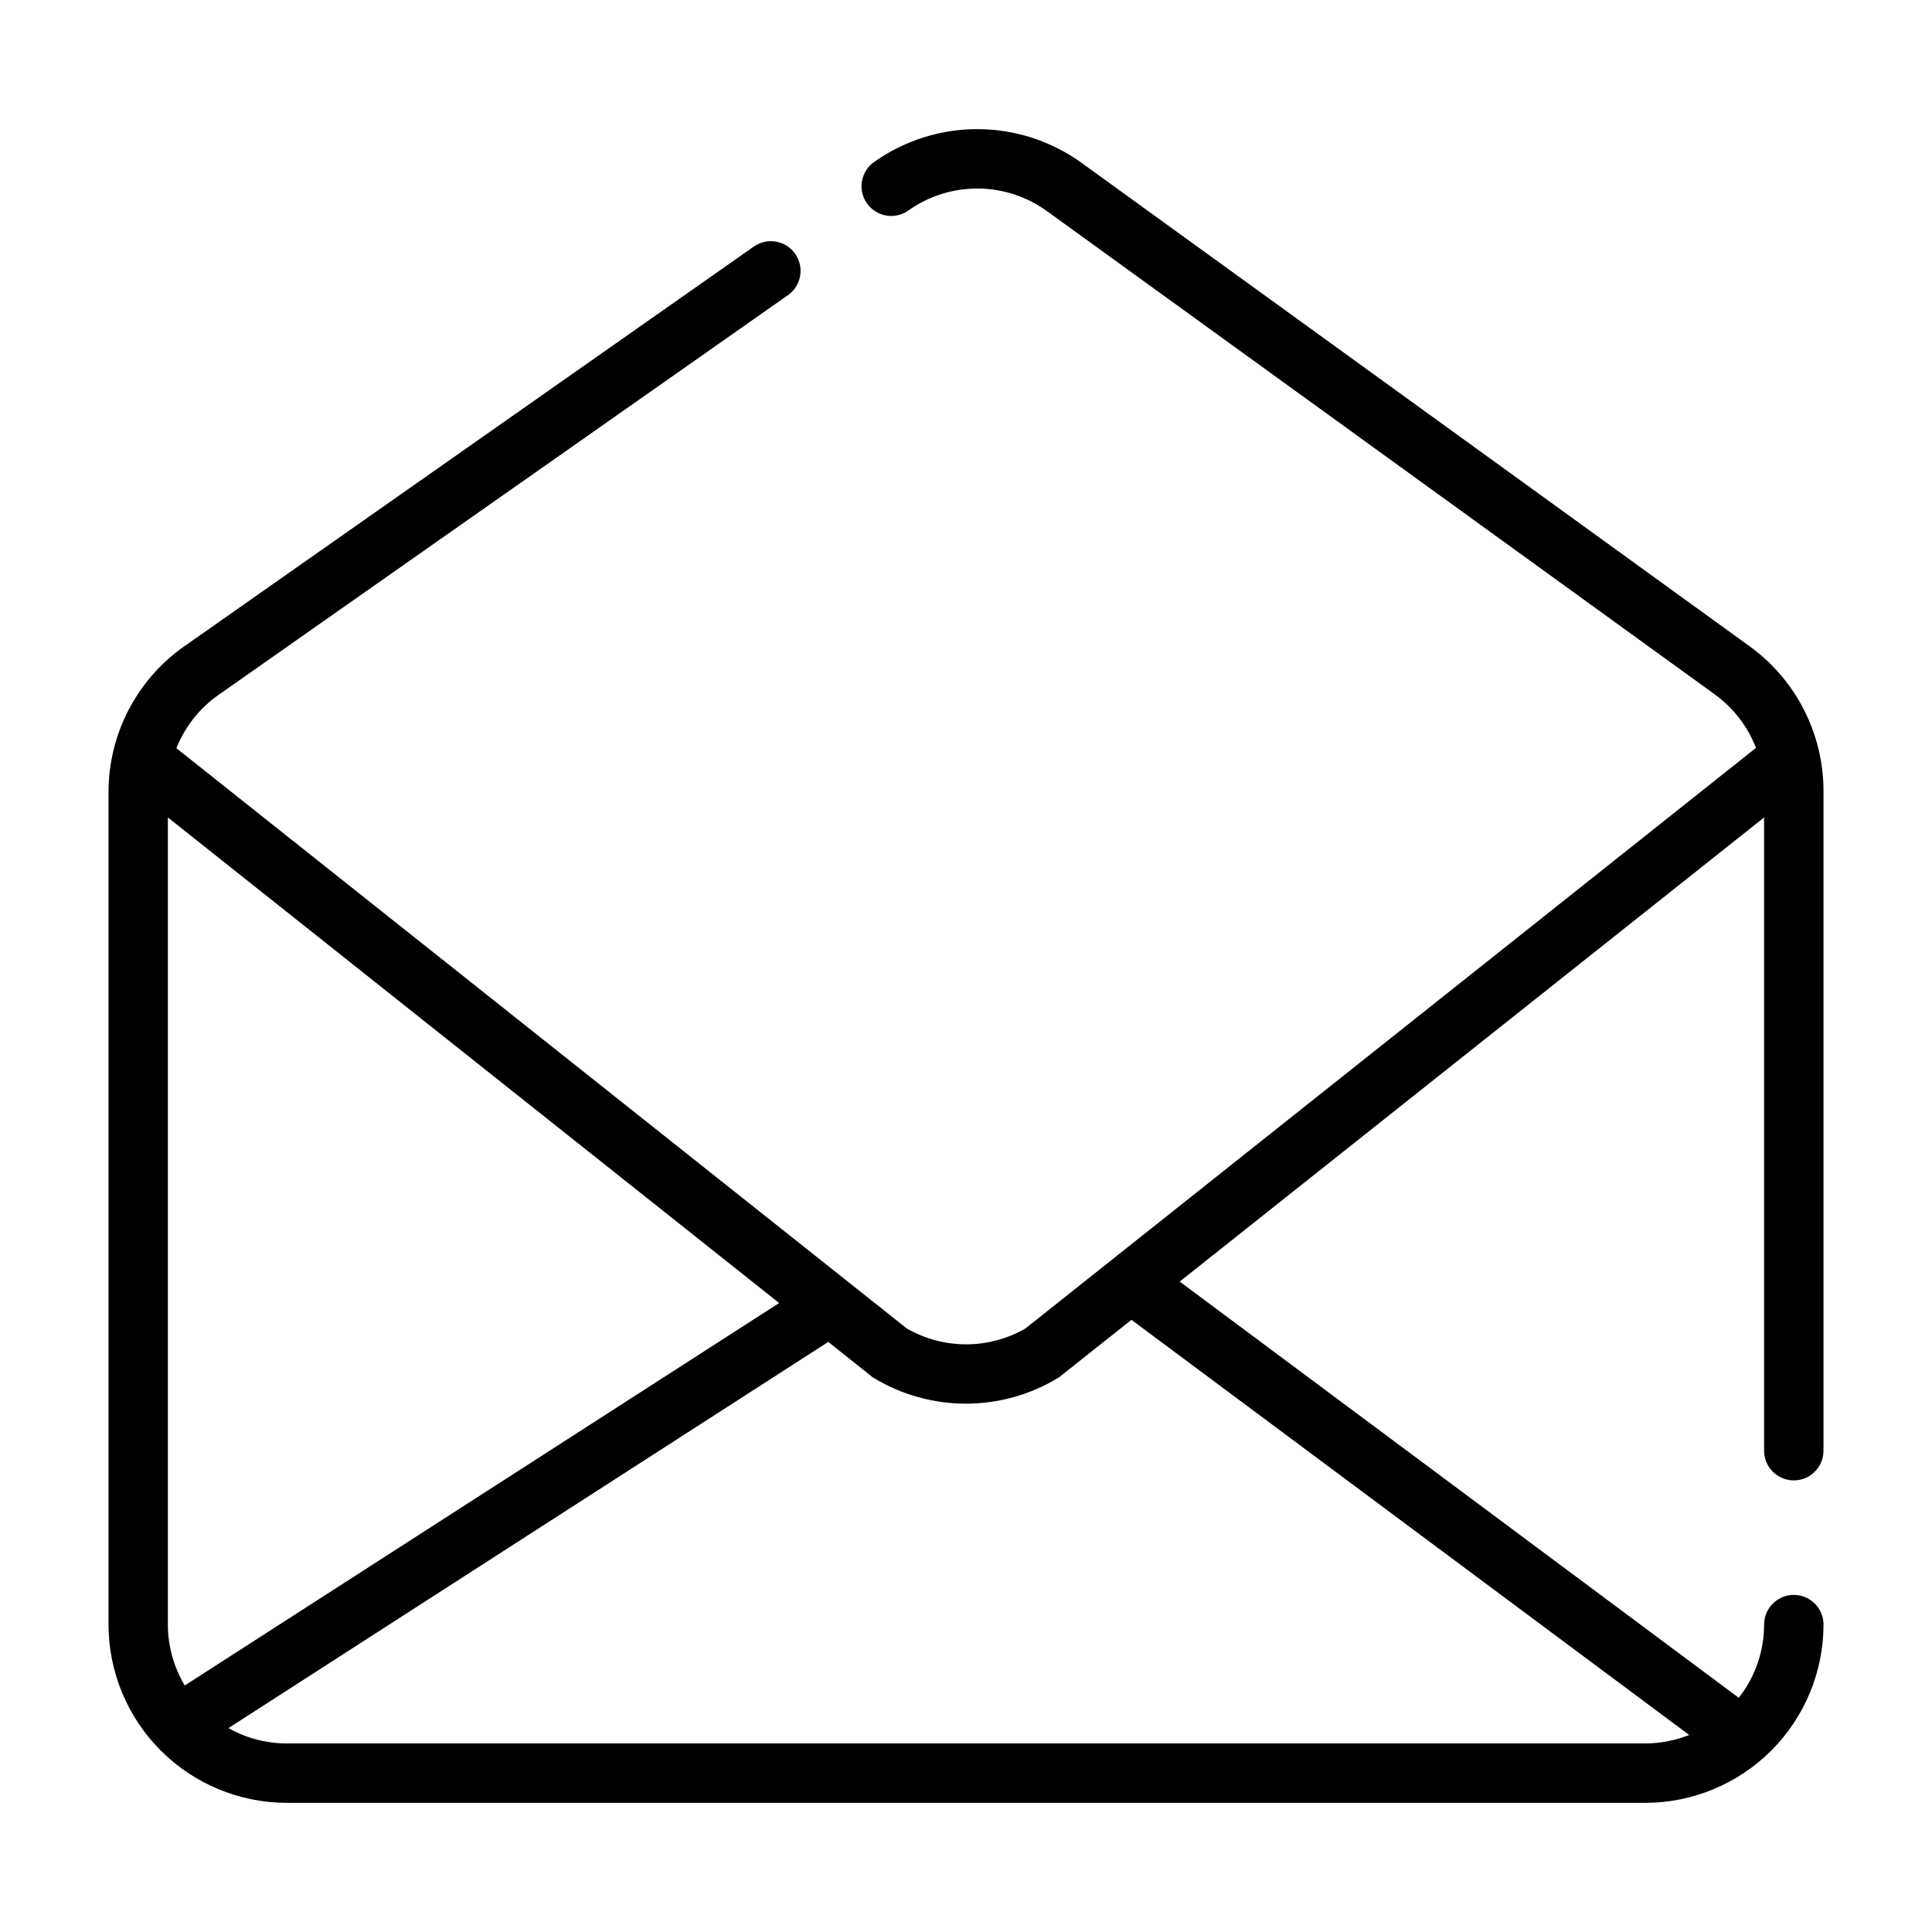 <?xml version="1.0" encoding="UTF-8"?>
<!-- Uploaded to: SVG Repo, www.svgrepo.com, Generator: SVG Repo Mixer Tools -->
<svg fill="#000000" width="800px" height="800px" version="1.1" viewBox="144 144 512 512" xmlns="http://www.w3.org/2000/svg">
 <path d="m619.37 536.32c2.09 0 4.09-0.832 5.566-2.309s2.309-3.477 2.309-5.566v-174.89c-0.023-15.148-7.289-29.375-19.555-38.266l-177.02-128.1c-7.961-5.762-17.52-8.898-27.348-8.969-9.828-0.07-19.434 2.926-27.48 8.574-1.77 1.172-2.996 3.012-3.391 5.102-0.395 2.086 0.07 4.246 1.293 5.988 1.223 1.738 3.094 2.91 5.191 3.246 2.098 0.34 4.246-0.188 5.949-1.457 5.363-3.762 11.77-5.762 18.32-5.715 6.555 0.047 12.93 2.141 18.238 5.981l177.02 128.1h-0.004c4.922 3.57 8.707 8.488 10.895 14.16l-193.61 153.86c-9.727 5.602-21.703 5.602-31.43 0l-193.57-153.78c2.266-5.691 6.144-10.598 11.156-14.117l150.87-105.91c1.727-1.195 2.902-3.027 3.269-5.09 0.367-2.066-0.105-4.191-1.312-5.906-1.203-1.719-3.043-2.879-5.113-3.234-2.066-0.352-4.188 0.133-5.894 1.352l-150.86 105.88c-12.602 8.84-20.102 23.266-20.102 38.66v220.62c0.016 12.523 4.996 24.527 13.852 33.383 8.852 8.855 20.859 13.836 33.379 13.852h360.03c12.523-0.016 24.527-4.996 33.383-13.852 8.852-8.855 13.836-20.859 13.852-33.383 0-4.344-3.527-7.871-7.875-7.871s-7.871 3.527-7.871 7.871c0 7.035-2.363 13.867-6.711 19.398l-148.16-110.3 154.87-123v167.81c0 2.09 0.828 4.09 2.305 5.566 1.477 1.477 3.481 2.309 5.566 2.309zm-430.88 38.215v-213.9l161.99 128.68-157.51 101.35h-0.004c-2.926-4.871-4.473-10.445-4.477-16.129zm403.16 29.246c-3.703 1.48-7.652 2.242-11.641 2.242h-360.03c-5.41 0.004-10.73-1.398-15.438-4.062l158.96-102.34 11.809 9.406 0.453 0.266h-0.004c7.316 4.379 15.684 6.691 24.207 6.691 8.527 0 16.891-2.312 24.207-6.691l0.453-0.266 19.219-15.262z"/>
</svg>